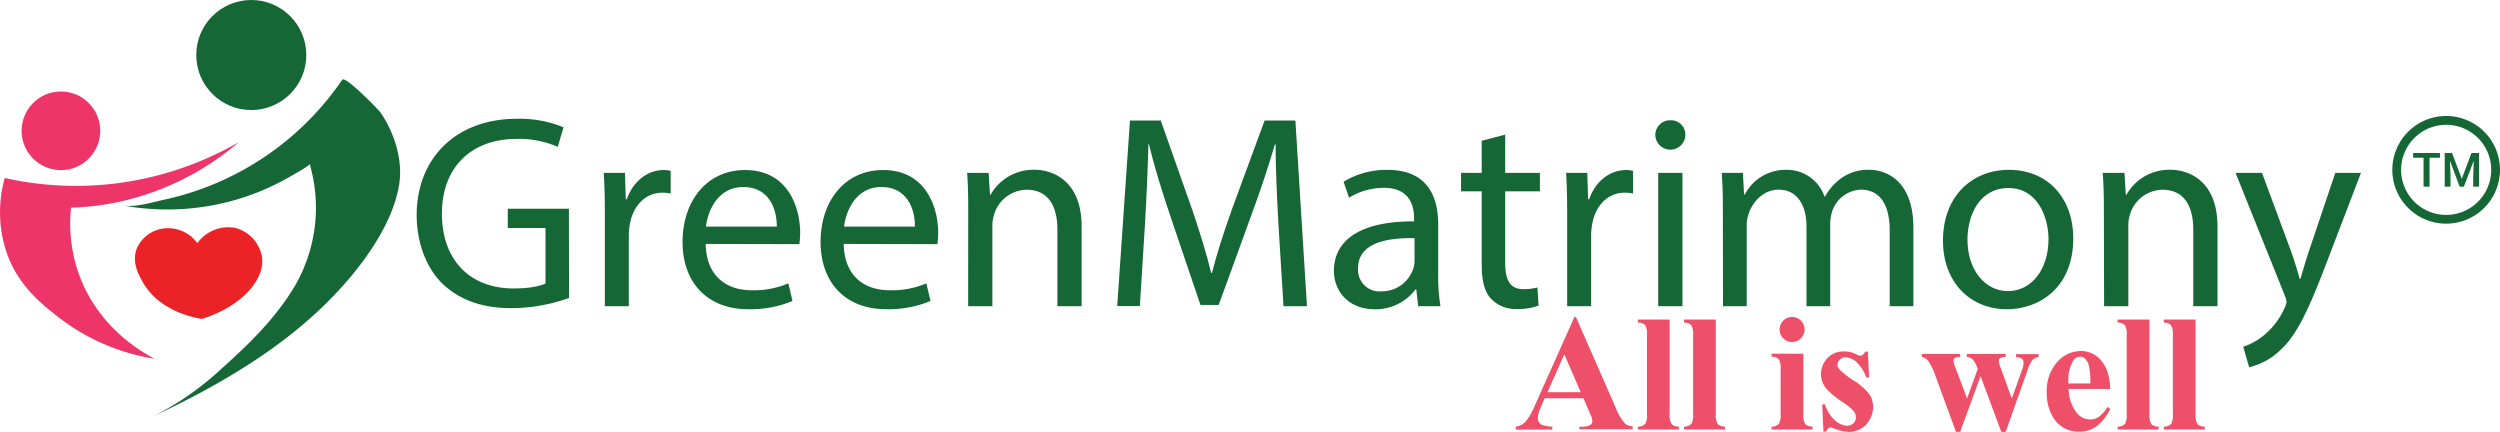 <svg xmlns="http://www.w3.org/2000/svg" viewBox="0 0 568.38 98.17"><defs>
<style>.cls-1{fill:#156735;}.cls-2{fill:#ee3569;}.cls-3{fill:#ec2326;}.cls-4{fill:#156735;}.cls-5{fill:#ee4f69;}.cls-6{fill:#156735;}</style>
</defs><title>greenmat</title><g id="Layer_
2" data-name="Layer 2">
<g id="Layer_1-2" data-name="Layer 1">
<path class="cls-1" d="M77.81,18.13c.67-1,8.3,6.86,8.72,7.48,3.14,4.56,5.11,10.81,4.22,16.35-1,6.11-4.31,12-7.92,17C71.51,74.42,55,84.88,38,93.14l-3.35,1.6a66.56,66.56,0,0,0,15.8-11C56.8,78.08,63,72,67.3,64.56a35.43,35.43,0,0,0,3.1-27.28c.1.35-4.08,2.65-4.48,2.89a57.82,57.82,0,0,1-6.36,3.15A55.91,55.91,0,0,1,28,46.72c2.73.5,6.76-.77,9.41-1.34A65.86,65.86,0,0,0,77.81,18.13Z"/>
<path class="cls-2" d="M1.08,40.47A74.11,74.11,0,0,0,26,41.74,74.25,74.25,0,0,0,54.32,32.3a62.45,62.45,0,0,1-24.77,13,60.07,60.07,0,0,1-13.4,1.91,34.22,34.22,0,0,0,1.91,15.45C22.5,74.59,32.37,80.13,35.17,81.57a47.9,47.9,0,0,1-21.7-9.31c-4-3.13-9.37-7.29-12-14.94A28.83,28.83,0,0,1,1.08,40.47Z"/>
<circle class="cls-1" cx="57.13" cy="12.51" r="12.51"/><circle class="cls-2" cx="13.85" cy="29.74" r="8.94"/>
<path class="cls-3" d="M44.87,55.28a8.65,8.65,0,0,1,8.68-3.45,8.29,8.29,0,0,1,6,6.51c.82,5-4.43,11.3-13.66,14.17-2-.33-9.7-1.86-13.37-8.27-.92-1.59-2.62-4.56-1.44-7.69a7.67,7.67,0,0,1,6-4.59A8.24,8.24,0,0,1,44.87,55.28Z"/>
<path class="cls-4" d="M129.37,67.74a39.18,39.18,0,0,1-13,2.32c-6.39,0-11.65-1.63-15.79-5.58C97,61,94.73,55.34,94.73,48.76,94.8,36.17,103.44,27,117.6,27a26,26,0,0,1,10.52,1.95l-1.32,4.44a21.89,21.89,0,0,0-9.33-1.81c-10.27,0-17,6.39-17,17s6.45,17,16.28,17c3.57,0,6-.5,7.27-1.13V51.83h-8.58V47.45h13.9Z"/>
<path class="cls-4" d="M137.51,48.76c0-3.57-.06-6.64-.25-9.46h4.83l.18,6h.25c1.38-4.07,4.7-6.64,8.4-6.64a6.17,6.17,0,0,1,1.56.19V44a8.51,8.51,0,0,0-1.88-.19c-3.88,0-6.63,2.95-7.39,7.08a16.11,16.11,0,0,0-.25,2.57V69.62h-5.45Z"/><path class="cls-4" d="M160.44,55.46c.12,7.46,4.89,10.53,10.4,10.53a19.89,19.89,0,0,0,8.39-1.57l.94,4a24.65,24.65,0,0,1-10.08,1.88c-9.34,0-14.91-6.14-14.91-15.29s5.38-16.35,14.22-16.35c9.89,0,12.52,8.71,12.52,14.29a21.58,21.58,0,0,1-.18,2.56Zm16.16-3.94c.06-3.51-1.44-9-7.64-9-5.58,0-8,5.14-8.46,9Z"/><path class="cls-4" d="M191.82,55.46c.12,7.46,4.89,10.53,10.4,10.53a19.89,19.89,0,0,0,8.39-1.57l.94,4a24.65,24.65,0,0,1-10.08,1.88c-9.34,0-14.91-6.14-14.91-15.29s5.38-16.35,14.22-16.35c9.89,0,12.52,8.71,12.52,14.29a21.58,21.58,0,0,1-.18,2.56ZM208,51.52c.06-3.51-1.44-9-7.64-9-5.58,0-8,5.14-8.46,9Z"/><path class="cls-4" d="M220.13,47.51c0-3.13-.06-5.7-.25-8.21h4.89l.31,5h.12a11.17,11.17,0,0,1,10-5.7c4.19,0,10.71,2.51,10.71,12.91v18.1h-5.51V52.14c0-4.88-1.82-9-7-9A7.84,7.84,0,0,0,226,48.82a8,8,0,0,0-.38,2.57V69.62h-5.51Z"/><path class="cls-4" d="M290.66,51.08c-.31-5.89-.69-13-.63-18.23h-.19c-1.44,4.95-3.19,10.21-5.32,16l-7.45,20.48h-4.14l-6.82-20.11c-2-5.95-3.7-11.4-4.89-16.41h-.13c-.12,5.26-.43,12.34-.81,18.67l-1.13,18.1H254L256.9,27.4h7l7.2,20.42c1.76,5.2,3.2,9.84,4.26,14.22h.19c1.07-4.26,2.57-8.89,4.45-14.22l7.51-20.42h7l2.63,42.22h-5.33Z"/><path class="cls-4" d="M322.42,69.62,322,65.8h-.19a11.29,11.29,0,0,1-9.27,4.51c-6.14,0-9.27-4.32-9.27-8.71,0-7.33,6.51-11.33,18.23-11.27V49.7c0-2.5-.69-7-6.89-7a15.11,15.11,0,0,0-7.9,2.25l-1.25-3.63a18.82,18.82,0,0,1,10-2.7c9.27,0,11.52,6.33,11.52,12.41V62.35a42.21,42.21,0,0,0,.51,7.27Zm-.82-15.47c-6-.13-12.84.94-12.84,6.83a4.88,4.88,0,0,0,5.2,5.26,7.56,7.56,0,0,0,7.33-5.08,5.66,5.66,0,0,0,.31-1.75Z"/><path class="cls-4" d="M342.21,30.6v8.7h7.89v4.2h-7.89V59.85c0,3.76,1.06,5.89,4.13,5.89a12.19,12.19,0,0,0,3.2-.38l.25,4.13a13.48,13.48,0,0,1-4.89.76A7.65,7.65,0,0,1,339,67.93c-1.57-1.63-2.13-4.32-2.13-7.89V43.5h-4.7V39.3h4.7V32Z"/><path class="cls-4" d="M356.3,48.76c0-3.57-.06-6.64-.25-9.46h4.82l.19,6h.25c1.38-4.07,4.7-6.64,8.39-6.64a6.19,6.19,0,0,1,1.57.19V44a8.58,8.58,0,0,0-1.88-.19c-3.88,0-6.64,2.95-7.39,7.08a15,15,0,0,0-.25,2.57V69.62H356.3Z"/><path class="cls-4" d="M383.17,30.79a3.42,3.42,0,0,1-6.83,0,3.36,3.36,0,0,1,3.45-3.45A3.27,3.27,0,0,1,383.17,30.79ZM377,69.62V39.3h5.51V69.62Z"/><path class="cls-4" d="M391.69,47.51c0-3.13-.06-5.7-.25-8.21h4.82l.25,4.89h.19a10.45,10.45,0,0,1,9.52-5.58,9,9,0,0,1,8.58,6.08h.13a12.56,12.56,0,0,1,3.38-3.95,10.39,10.39,0,0,1,6.7-2.13c4,0,10,2.64,10,13.16V69.62h-5.38V52.46c0-5.83-2.13-9.34-6.58-9.34a7.15,7.15,0,0,0-6.52,5,9.07,9.07,0,0,0-.43,2.75V69.62h-5.39V51.46c0-4.83-2.13-8.34-6.33-8.34-3.44,0-5.95,2.76-6.82,5.52a7.41,7.41,0,0,0-.44,2.69V69.62h-5.39Z"/><path class="cls-4" d="M471.36,54.21c0,11.21-7.76,16.1-15.09,16.1-8.21,0-14.53-6-14.53-15.6,0-10.14,6.64-16.1,15-16.1C465.48,38.61,471.36,44.94,471.36,54.21Zm-24.05.31c0,6.64,3.82,11.66,9.21,11.66s9.21-5,9.21-11.78c0-5.14-2.57-11.65-9.09-11.65S447.31,48.76,447.31,54.52Z"/><path class="cls-4" d="M478.32,47.51c0-3.13-.07-5.7-.26-8.21H483l.31,5h.13a11.14,11.14,0,0,1,10-5.7c4.2,0,10.71,2.51,10.71,12.91v18.1h-5.51V52.14c0-4.88-1.82-9-7-9a7.84,7.84,0,0,0-7.39,5.63,8,8,0,0,0-.37,2.57V69.62h-5.51Z"/><path class="cls-4" d="M514.27,39.3l6.64,17.92c.69,2,1.44,4.38,1.94,6.2H523c.56-1.82,1.19-4.13,1.94-6.33l6-17.79h5.83l-8.27,21.61c-4,10.4-6.64,15.73-10.4,19a14.94,14.94,0,0,1-6.76,3.57L510,78.83a14.59,14.59,0,0,0,4.82-2.7A16.87,16.87,0,0,0,519.41,70a4.07,4.07,0,0,0,.44-1.32,4.9,4.9,0,0,0-.38-1.44L508.26,39.3Z"/><path class="cls-5" d="M360,90.54h-8.83L350.14,93a5.46,5.46,0,0,0-.51,2,1.67,1.67,0,0,0,.84,1.55,7.18,7.18,0,0,0,2.46.44v.68h-8.32V97a3.69,3.69,0,0,0,2.21-1.11A14.93,14.93,0,0,0,349,92.09l8.94-20h.35l9,20.5a12.68,12.68,0,0,0,2.12,3.67,2.9,2.9,0,0,0,1.77.66v.68H359.07V97h.49a3.81,3.81,0,0,0,2.05-.4,1,1,0,0,0,.41-.85,2.35,2.35,0,0,0-.11-.68c0-.11-.21-.58-.56-1.39Zm-.62-1.37-3.73-8.61-3.83,8.61Z"/><path class="cls-5" d="M379.6,72.65V94.08a4,4,0,0,0,.43,2.33,2.28,2.28,0,0,0,1.66.58v.66h-9.31V97a2.25,2.25,0,0,0,1.69-.66,4.11,4.11,0,0,0,.37-2.25V76.23a4.09,4.09,0,0,0-.42-2.31,2.28,2.28,0,0,0-1.64-.58v-.69Z"/><path class="cls-5" d="M390.09,72.65V94.08a4.13,4.13,0,0,0,.43,2.33,2.28,2.28,0,0,0,1.66.58v.66h-9.31V97a2.23,2.23,0,0,0,1.69-.66,4.11,4.11,0,0,0,.37-2.25V76.23a4.09,4.09,0,0,0-.42-2.31,2.26,2.26,0,0,0-1.64-.58v-.69Z"/><path class="cls-5" d="M410,80.42V94.08a4.15,4.15,0,0,0,.42,2.33,2.3,2.3,0,0,0,1.66.58v.66h-9.31V97a2.27,2.27,0,0,0,1.7-.66,4.24,4.24,0,0,0,.36-2.25V84a4.13,4.13,0,0,0-.42-2.33,2.26,2.26,0,0,0-1.64-.58v-.68Zm-2.59-8.36a2.85,2.85,0,0,1,2.86,2.86,2.71,2.71,0,0,1-.84,2,2.78,2.78,0,0,1-2,.83,2.73,2.73,0,0,1-2-.83,2.7,2.7,0,0,1-.83-2,2.76,2.76,0,0,1,.83-2A2.7,2.7,0,0,1,407.42,72.06Z"/><path class="cls-5" d="M424.66,79.94l.28,5.88h-.63A9.17,9.17,0,0,0,422,82.24a3.87,3.87,0,0,0-2.41-1,1.81,1.81,0,0,0-1.29.51,1.59,1.59,0,0,0-.53,1.17,1.51,1.51,0,0,0,.37,1,17.5,17.5,0,0,0,3.3,2.59A13.75,13.75,0,0,1,425,89.62a5.09,5.09,0,0,1,.85,2.87,6,6,0,0,1-.72,2.82,5,5,0,0,1-2,2.12,5.85,5.85,0,0,1-2.9.74,10.21,10.21,0,0,1-3.3-.77,2.71,2.71,0,0,0-.75-.21q-.61,0-1,.93h-.61l-.29-6.2h.63a8,8,0,0,0,2.27,3.65,4.4,4.4,0,0,0,2.74,1.22,2,2,0,0,0,1.45-.55,1.77,1.77,0,0,0,.56-1.31,2.27,2.27,0,0,0-.55-1.53,14.14,14.14,0,0,0-2.47-2,19.58,19.58,0,0,1-3.66-3A5.18,5.18,0,0,1,414,85.12a5.46,5.46,0,0,1,1.37-3.61,5,5,0,0,1,4-1.61,5.82,5.82,0,0,1,2.71.68,1.8,1.8,0,0,0,.82.28.92.92,0,0,0,.53-.14,3.39,3.39,0,0,0,.65-.78Z"/><path class="cls-5" d="M455,98.17l-4.72-12.65-4.63,12.65h-.95l-4.6-12.5A13.9,13.9,0,0,0,438.34,82a2.49,2.49,0,0,0-1.4-.85v-.68h8.7v.68a2,2,0,0,0-1.21.26.73.73,0,0,0-.33.59,8.75,8.75,0,0,0,.59,1.88l2.52,6.73,2.44-6.73-.19-.45a5.36,5.36,0,0,0-1-1.76,2.5,2.5,0,0,0-1.28-.52v-.68H456v.68a2.56,2.56,0,0,0-1.31.28.84.84,0,0,0-.27.66,7.08,7.08,0,0,0,.53,1.79l2.44,6.73,2.21-6.2a6.65,6.65,0,0,0,.48-1.81,1.41,1.41,0,0,0-.35-1,2.34,2.34,0,0,0-1.37-.4v-.68h5.11v.68a2.25,2.25,0,0,0-1.35.6,8.85,8.85,0,0,0-1.29,2.77L456,98.17Z"/><path class="cls-5" d="M479.77,88.42h-9.46a8.9,8.9,0,0,0,1.83,5.42,3.86,3.86,0,0,0,3.06,1.53,3.49,3.49,0,0,0,2-.62,7.66,7.66,0,0,0,1.93-2.22l.63.4a10.36,10.36,0,0,1-3.1,4,6.68,6.68,0,0,1-3.92,1.19,6.53,6.53,0,0,1-5.81-3,10.39,10.39,0,0,1-1.59-5.9,9.78,9.78,0,0,1,2.34-6.87,7.17,7.17,0,0,1,5.46-2.55,5.94,5.94,0,0,1,4.55,2.15Q479.62,84.2,479.77,88.42Zm-4.53-1.24a16.54,16.54,0,0,0-.33-4.07,3.32,3.32,0,0,0-1-1.68,1.53,1.53,0,0,0-1-.33,1.8,1.8,0,0,0-1.57.94,8,8,0,0,0-1.09,4.5v.64Z"/><path class="cls-5" d="M488.68,72.65V94.08a4.15,4.15,0,0,0,.42,2.33,2.3,2.3,0,0,0,1.66.58v.66h-9.31V97a2.27,2.27,0,0,0,1.7-.66,4.24,4.24,0,0,0,.36-2.25V76.23a4.09,4.09,0,0,0-.42-2.31,2.26,2.26,0,0,0-1.64-.58v-.69Z"/><path class="cls-5" d="M499.17,72.65V94.08a4.15,4.15,0,0,0,.42,2.33,2.3,2.3,0,0,0,1.66.58v.66h-9.31V97a2.27,2.27,0,0,0,1.7-.66,4.24,4.24,0,0,0,.36-2.25V76.23a4.09,4.09,0,0,0-.42-2.31,2.26,2.26,0,0,0-1.64-.58v-.69Z"/><path class="cls-6" d="M554.75,35.86h-2.39v6.58H551V35.86h-2.37V34.79h6.08Z"/><path class="cls-6" d="M557.48,34.79l2.21,5.87,2.2-5.87h1.72v7.65h-1.32V39.92l.13-3.38-2.26,5.9h-.95L557,36.55l.13,3.37v2.52h-1.32V34.79Z"/><path class="cls-6" d="M556.14,50.85a12.24,12.24,0,1,1,12.24-12.24A12.25,12.25,0,0,1,556.14,50.85Zm0-22.47a10.24,10.24,0,1,0,10.24,10.23A10.24,10.24,0,0,0,556.14,28.38Z"/></g></g></svg>
